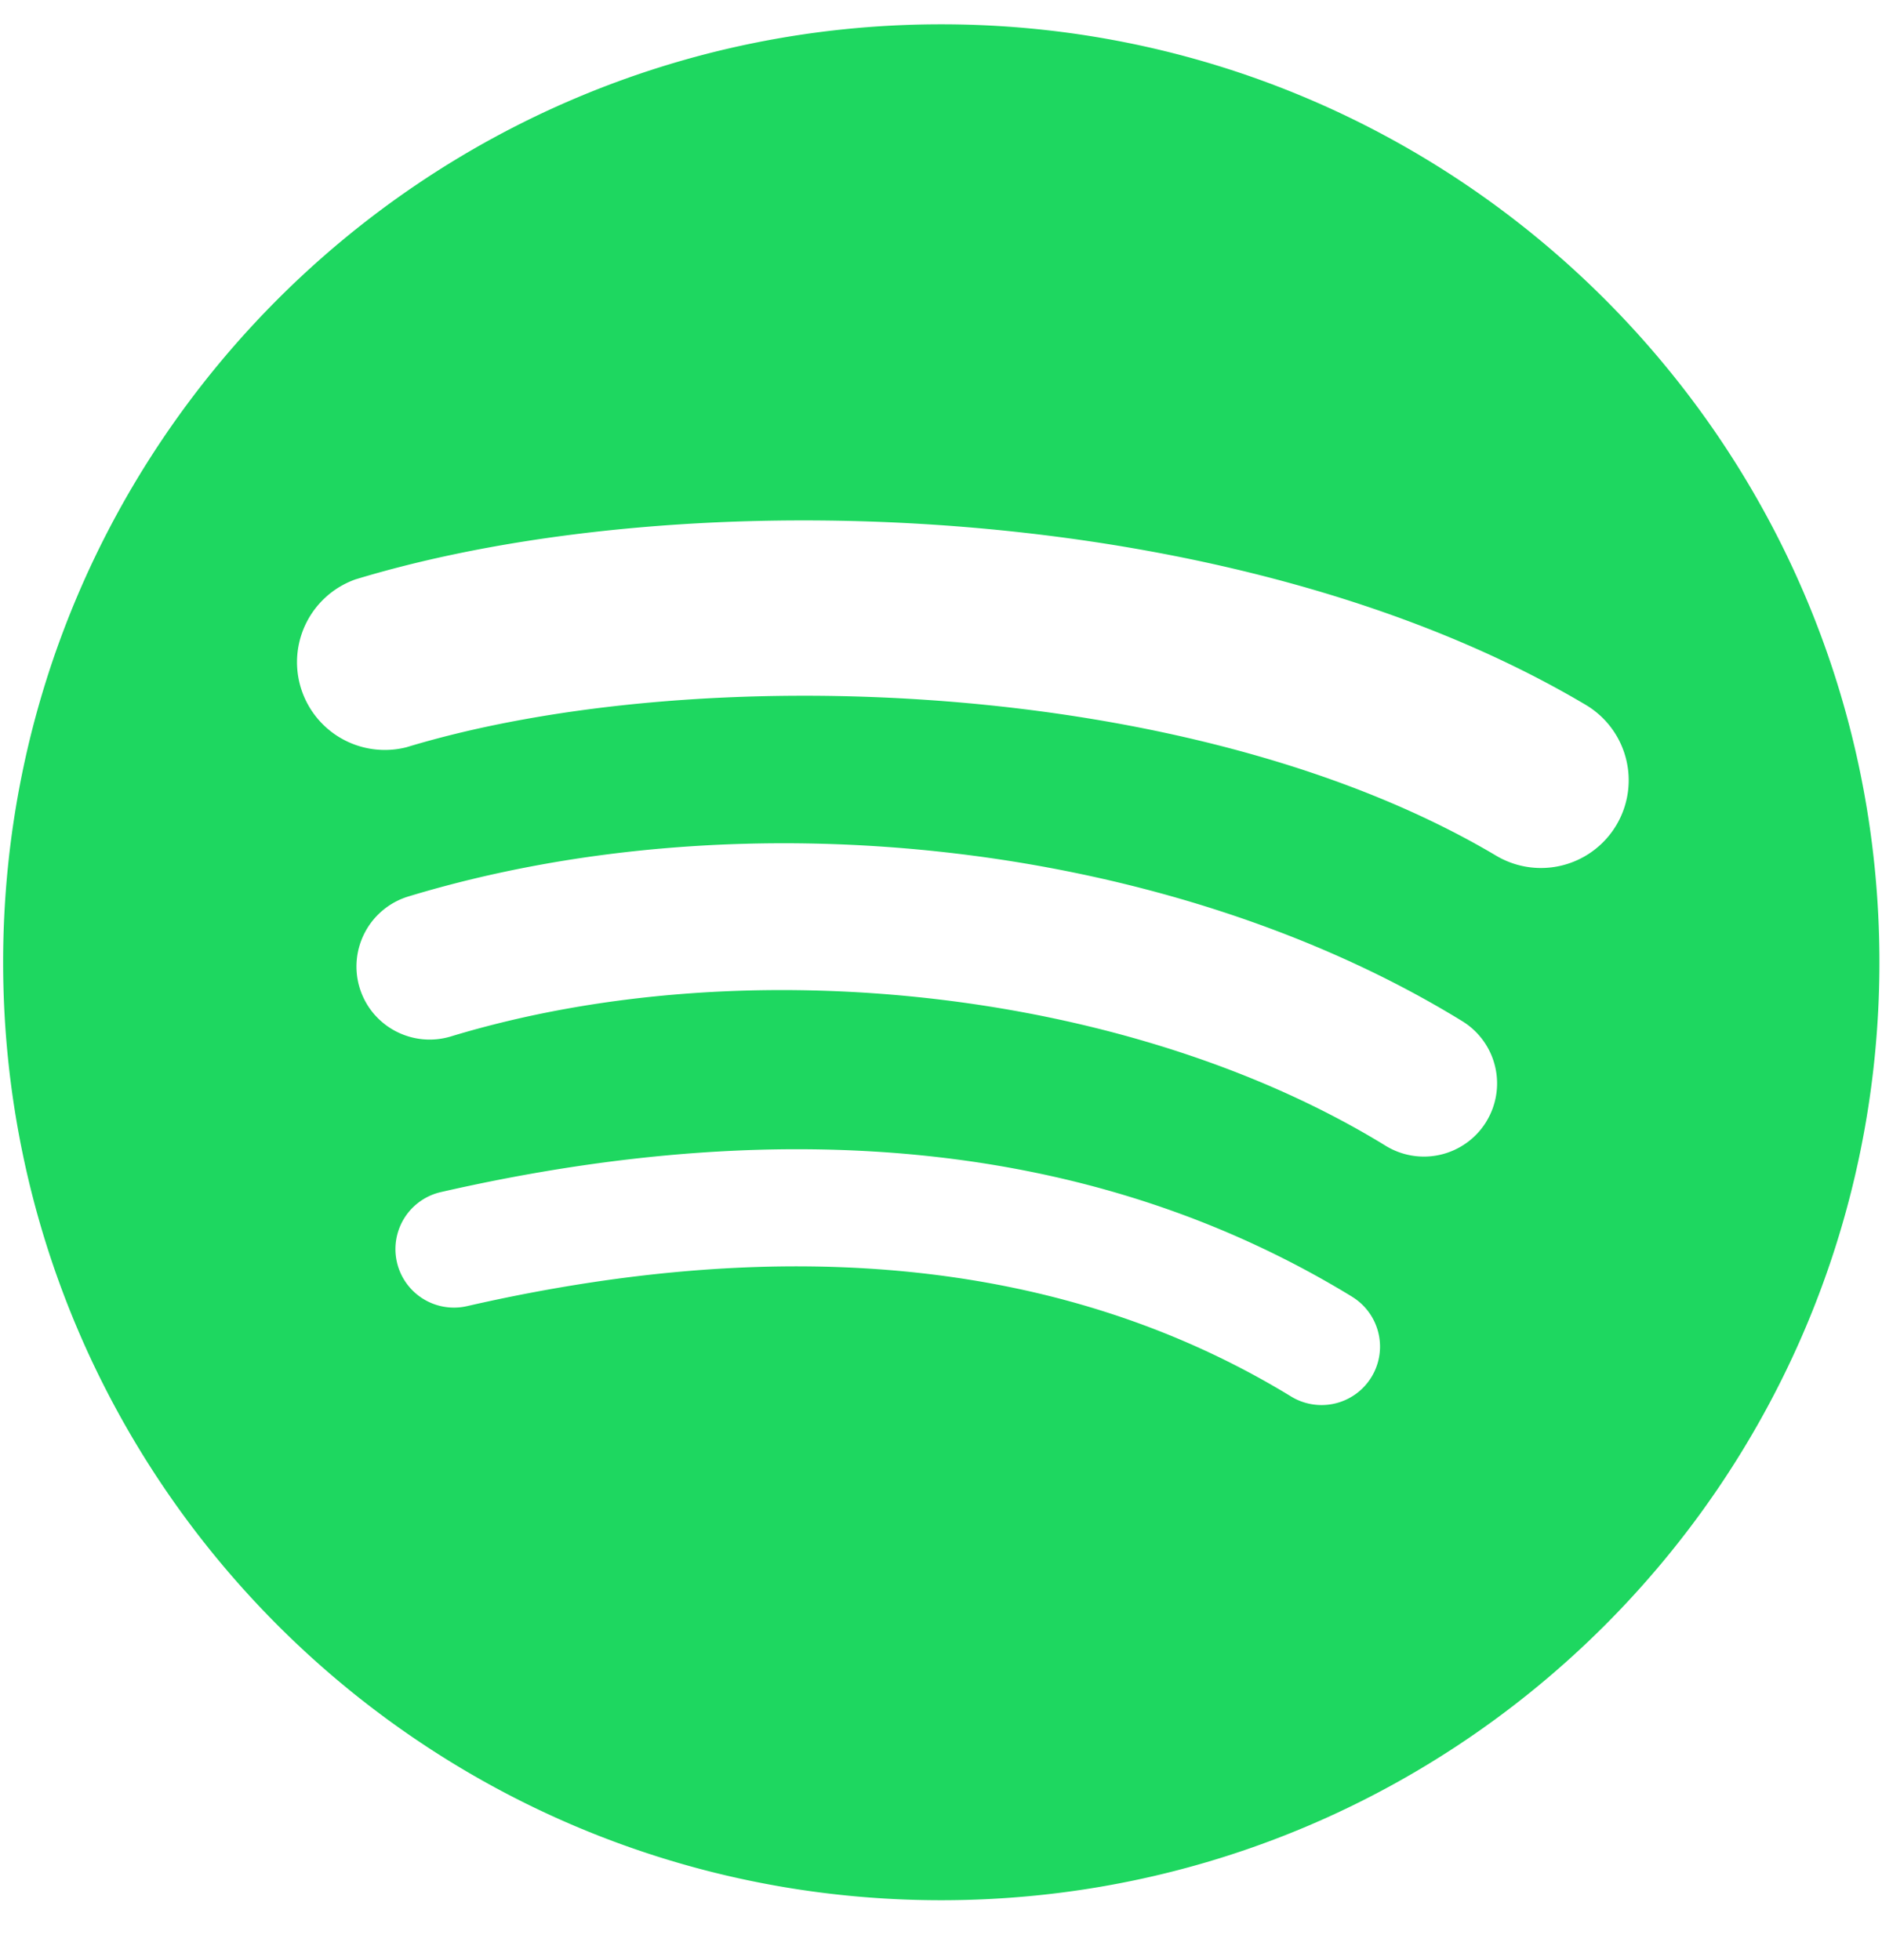 <svg xmlns="http://www.w3.org/2000/svg" width="24" height="25" viewBox="0 0 24 25"><g><g><g/><g><path fill="#1ed760" d="M12.003.31c6.608 0 11.964 5.357 11.964 11.963 0 6.607-5.356 11.963-11.964 11.963C5.396 24.236.04 18.88.04 12.273.04 5.666 5.396.31 12.003.31zm5.24 16.229c-3.154-1.928-7.063-2.376-11.62-1.335a.745.745 0 1 0 .332 1.455c4.164-.952 7.7-.563 10.509 1.152a.745.745 0 1 0 .778-1.272zm1.71-2.232a.932.932 0 0 0-.306-1.283c-3.693-2.269-9.094-2.908-13.44-1.59a.934.934 0 0 0-.621 1.164c.15.492.67.77 1.164.621 3.803-1.154 8.705-.582 11.921 1.395a.933.933 0 0 0 1.283-.308zm.127-3.393a1.118 1.118 0 1 0 1.142-1.924c-4.44-2.635-11.465-2.883-15.69-1.6a1.12 1.12 0 0 0 .65 2.141c3.68-1.117 10.042-.907 13.898 1.383z"/></g></g></g></svg>